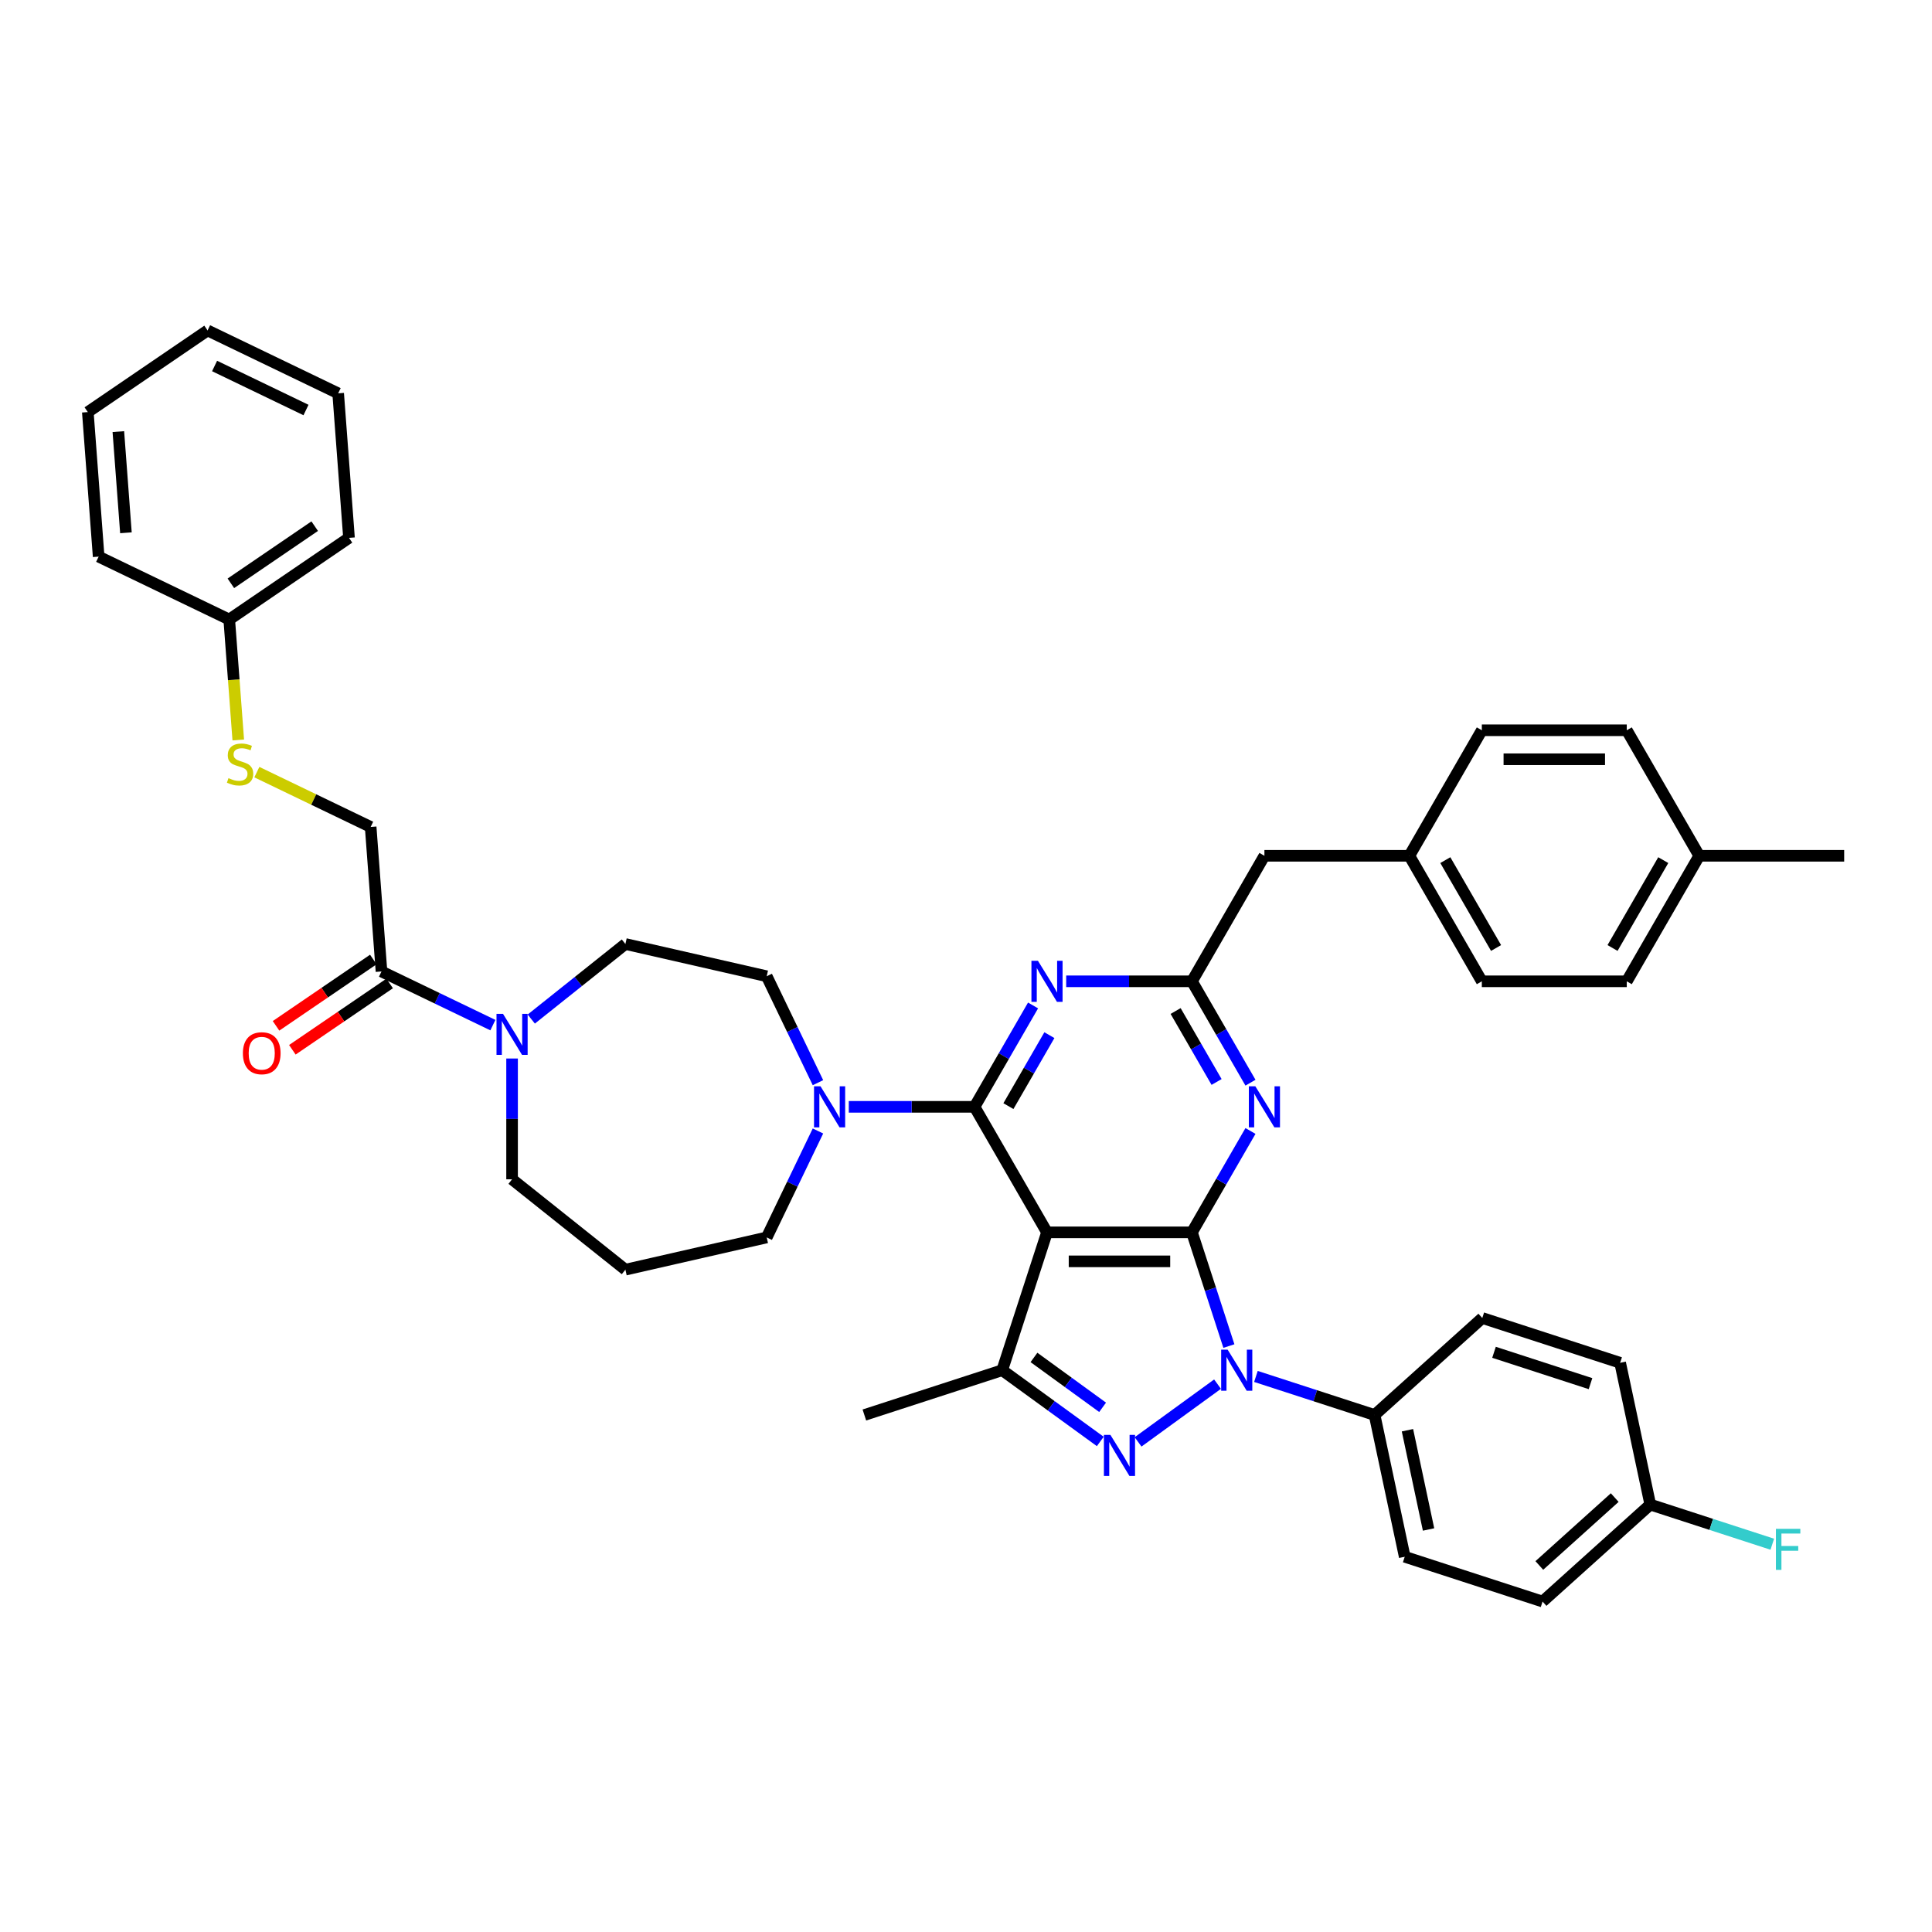 <?xml version='1.0' encoding='iso-8859-1'?>
<svg version='1.1' baseProfile='full'
              xmlns='http://www.w3.org/2000/svg'
                      xmlns:rdkit='http://www.rdkit.org/xml'
                      xmlns:xlink='http://www.w3.org/1999/xlink'
                  xml:space='preserve'
width='1000px' height='1000px' viewBox='0 0 1000 1000'>
<!-- END OF HEADER -->
<rect style='opacity:1.0;fill:#FFFFFF;stroke:none' width='1000' height='1000' x='0' y='0'> </rect>
<path class='bond-0' d='M 132.947,399.655 L 162.399,413.839' style='fill:none;fill-rule:evenodd;stroke:#CCCC00;stroke-width:6px;stroke-linecap:butt;stroke-linejoin:miter;stroke-opacity:1' />
<path class='bond-0' d='M 162.399,413.839 L 191.851,428.022' style='fill:none;fill-rule:evenodd;stroke:#000000;stroke-width:6px;stroke-linecap:butt;stroke-linejoin:miter;stroke-opacity:1' />
<path class='bond-1' d='M 123.325,383.003 L 120.989,351.832' style='fill:none;fill-rule:evenodd;stroke:#CCCC00;stroke-width:6px;stroke-linecap:butt;stroke-linejoin:miter;stroke-opacity:1' />
<path class='bond-1' d='M 120.989,351.832 L 118.653,320.66' style='fill:none;fill-rule:evenodd;stroke:#000000;stroke-width:6px;stroke-linecap:butt;stroke-linejoin:miter;stroke-opacity:1' />
<path class='bond-2' d='M 265.05,547.883 L 265.05,579.145' style='fill:none;fill-rule:evenodd;stroke:#0000FF;stroke-width:6px;stroke-linecap:butt;stroke-linejoin:miter;stroke-opacity:1' />
<path class='bond-2' d='M 265.05,579.145 L 265.05,610.406' style='fill:none;fill-rule:evenodd;stroke:#000000;stroke-width:6px;stroke-linecap:butt;stroke-linejoin:miter;stroke-opacity:1' />
<path class='bond-3' d='M 255.117,530.601 L 226.287,516.718' style='fill:none;fill-rule:evenodd;stroke:#0000FF;stroke-width:6px;stroke-linecap:butt;stroke-linejoin:miter;stroke-opacity:1' />
<path class='bond-3' d='M 226.287,516.718 L 197.458,502.834' style='fill:none;fill-rule:evenodd;stroke:#000000;stroke-width:6px;stroke-linecap:butt;stroke-linejoin:miter;stroke-opacity:1' />
<path class='bond-4' d='M 274.983,527.463 L 299.343,508.036' style='fill:none;fill-rule:evenodd;stroke:#0000FF;stroke-width:6px;stroke-linecap:butt;stroke-linejoin:miter;stroke-opacity:1' />
<path class='bond-4' d='M 299.343,508.036 L 323.704,488.609' style='fill:none;fill-rule:evenodd;stroke:#000000;stroke-width:6px;stroke-linecap:butt;stroke-linejoin:miter;stroke-opacity:1' />
<path class='bond-5' d='M 193.232,496.635 L 168.053,513.802' style='fill:none;fill-rule:evenodd;stroke:#000000;stroke-width:6px;stroke-linecap:butt;stroke-linejoin:miter;stroke-opacity:1' />
<path class='bond-5' d='M 168.053,513.802 L 142.874,530.968' style='fill:none;fill-rule:evenodd;stroke:#FF0000;stroke-width:6px;stroke-linecap:butt;stroke-linejoin:miter;stroke-opacity:1' />
<path class='bond-5' d='M 201.684,509.033 L 176.505,526.199' style='fill:none;fill-rule:evenodd;stroke:#000000;stroke-width:6px;stroke-linecap:butt;stroke-linejoin:miter;stroke-opacity:1' />
<path class='bond-5' d='M 176.505,526.199 L 151.326,543.366' style='fill:none;fill-rule:evenodd;stroke:#FF0000;stroke-width:6px;stroke-linecap:butt;stroke-linejoin:miter;stroke-opacity:1' />
<path class='bond-6' d='M 197.458,502.834 L 191.851,428.022' style='fill:none;fill-rule:evenodd;stroke:#000000;stroke-width:6px;stroke-linecap:butt;stroke-linejoin:miter;stroke-opacity:1' />
<path class='bond-7' d='M 118.653,320.66 L 180.639,278.399' style='fill:none;fill-rule:evenodd;stroke:#000000;stroke-width:6px;stroke-linecap:butt;stroke-linejoin:miter;stroke-opacity:1' />
<path class='bond-7' d='M 119.499,301.924 L 162.889,272.341' style='fill:none;fill-rule:evenodd;stroke:#000000;stroke-width:6px;stroke-linecap:butt;stroke-linejoin:miter;stroke-opacity:1' />
<path class='bond-8' d='M 118.653,320.66 L 51.061,288.109' style='fill:none;fill-rule:evenodd;stroke:#000000;stroke-width:6px;stroke-linecap:butt;stroke-linejoin:miter;stroke-opacity:1' />
<path class='bond-9' d='M 650.065,712.443 L 680.773,722.421' style='fill:none;fill-rule:evenodd;stroke:#0000FF;stroke-width:6px;stroke-linecap:butt;stroke-linejoin:miter;stroke-opacity:1' />
<path class='bond-9' d='M 680.773,722.421 L 711.481,732.398' style='fill:none;fill-rule:evenodd;stroke:#000000;stroke-width:6px;stroke-linecap:butt;stroke-linejoin:miter;stroke-opacity:1' />
<path class='bond-10' d='M 636.071,696.717 L 626.51,667.291' style='fill:none;fill-rule:evenodd;stroke:#0000FF;stroke-width:6px;stroke-linecap:butt;stroke-linejoin:miter;stroke-opacity:1' />
<path class='bond-10' d='M 626.51,667.291 L 616.949,637.866' style='fill:none;fill-rule:evenodd;stroke:#000000;stroke-width:6px;stroke-linecap:butt;stroke-linejoin:miter;stroke-opacity:1' />
<path class='bond-11' d='M 630.199,716.432 L 589.064,746.318' style='fill:none;fill-rule:evenodd;stroke:#0000FF;stroke-width:6px;stroke-linecap:butt;stroke-linejoin:miter;stroke-opacity:1' />
<path class='bond-12' d='M 518.744,709.216 L 447.395,732.398' style='fill:none;fill-rule:evenodd;stroke:#000000;stroke-width:6px;stroke-linecap:butt;stroke-linejoin:miter;stroke-opacity:1' />
<path class='bond-13' d='M 518.744,709.216 L 544.125,727.655' style='fill:none;fill-rule:evenodd;stroke:#000000;stroke-width:6px;stroke-linecap:butt;stroke-linejoin:miter;stroke-opacity:1' />
<path class='bond-13' d='M 544.125,727.655 L 569.505,746.095' style='fill:none;fill-rule:evenodd;stroke:#0000FF;stroke-width:6px;stroke-linecap:butt;stroke-linejoin:miter;stroke-opacity:1' />
<path class='bond-13' d='M 535.178,702.609 L 552.944,715.517' style='fill:none;fill-rule:evenodd;stroke:#000000;stroke-width:6px;stroke-linecap:butt;stroke-linejoin:miter;stroke-opacity:1' />
<path class='bond-13' d='M 552.944,715.517 L 570.71,728.425' style='fill:none;fill-rule:evenodd;stroke:#0000FF;stroke-width:6px;stroke-linecap:butt;stroke-linejoin:miter;stroke-opacity:1' />
<path class='bond-14' d='M 518.744,709.216 L 541.927,637.866' style='fill:none;fill-rule:evenodd;stroke:#000000;stroke-width:6px;stroke-linecap:butt;stroke-linejoin:miter;stroke-opacity:1' />
<path class='bond-15' d='M 323.704,657.181 L 396.844,640.487' style='fill:none;fill-rule:evenodd;stroke:#000000;stroke-width:6px;stroke-linecap:butt;stroke-linejoin:miter;stroke-opacity:1' />
<path class='bond-16' d='M 323.704,657.181 L 265.05,610.406' style='fill:none;fill-rule:evenodd;stroke:#000000;stroke-width:6px;stroke-linecap:butt;stroke-linejoin:miter;stroke-opacity:1' />
<path class='bond-17' d='M 541.927,637.866 L 616.949,637.866' style='fill:none;fill-rule:evenodd;stroke:#000000;stroke-width:6px;stroke-linecap:butt;stroke-linejoin:miter;stroke-opacity:1' />
<path class='bond-17' d='M 553.18,652.87 L 605.696,652.87' style='fill:none;fill-rule:evenodd;stroke:#000000;stroke-width:6px;stroke-linecap:butt;stroke-linejoin:miter;stroke-opacity:1' />
<path class='bond-18' d='M 541.927,637.866 L 504.417,572.895' style='fill:none;fill-rule:evenodd;stroke:#000000;stroke-width:6px;stroke-linecap:butt;stroke-linejoin:miter;stroke-opacity:1' />
<path class='bond-19' d='M 616.949,637.866 L 632.096,611.63' style='fill:none;fill-rule:evenodd;stroke:#000000;stroke-width:6px;stroke-linecap:butt;stroke-linejoin:miter;stroke-opacity:1' />
<path class='bond-19' d='M 632.096,611.63 L 647.243,585.394' style='fill:none;fill-rule:evenodd;stroke:#0000FF;stroke-width:6px;stroke-linecap:butt;stroke-linejoin:miter;stroke-opacity:1' />
<path class='bond-20' d='M 647.243,560.397 L 632.096,534.161' style='fill:none;fill-rule:evenodd;stroke:#0000FF;stroke-width:6px;stroke-linecap:butt;stroke-linejoin:miter;stroke-opacity:1' />
<path class='bond-20' d='M 632.096,534.161 L 616.949,507.925' style='fill:none;fill-rule:evenodd;stroke:#000000;stroke-width:6px;stroke-linecap:butt;stroke-linejoin:miter;stroke-opacity:1' />
<path class='bond-20' d='M 629.705,560.028 L 619.102,541.663' style='fill:none;fill-rule:evenodd;stroke:#0000FF;stroke-width:6px;stroke-linecap:butt;stroke-linejoin:miter;stroke-opacity:1' />
<path class='bond-20' d='M 619.102,541.663 L 608.499,523.298' style='fill:none;fill-rule:evenodd;stroke:#000000;stroke-width:6px;stroke-linecap:butt;stroke-linejoin:miter;stroke-opacity:1' />
<path class='bond-21' d='M 616.949,507.925 L 584.404,507.925' style='fill:none;fill-rule:evenodd;stroke:#000000;stroke-width:6px;stroke-linecap:butt;stroke-linejoin:miter;stroke-opacity:1' />
<path class='bond-21' d='M 584.404,507.925 L 551.86,507.925' style='fill:none;fill-rule:evenodd;stroke:#0000FF;stroke-width:6px;stroke-linecap:butt;stroke-linejoin:miter;stroke-opacity:1' />
<path class='bond-22' d='M 616.949,507.925 L 654.459,442.954' style='fill:none;fill-rule:evenodd;stroke:#000000;stroke-width:6px;stroke-linecap:butt;stroke-linejoin:miter;stroke-opacity:1' />
<path class='bond-23' d='M 534.711,520.423 L 519.564,546.659' style='fill:none;fill-rule:evenodd;stroke:#0000FF;stroke-width:6px;stroke-linecap:butt;stroke-linejoin:miter;stroke-opacity:1' />
<path class='bond-23' d='M 519.564,546.659 L 504.417,572.895' style='fill:none;fill-rule:evenodd;stroke:#000000;stroke-width:6px;stroke-linecap:butt;stroke-linejoin:miter;stroke-opacity:1' />
<path class='bond-23' d='M 543.161,535.796 L 532.558,554.162' style='fill:none;fill-rule:evenodd;stroke:#0000FF;stroke-width:6px;stroke-linecap:butt;stroke-linejoin:miter;stroke-opacity:1' />
<path class='bond-23' d='M 532.558,554.162 L 521.955,572.527' style='fill:none;fill-rule:evenodd;stroke:#000000;stroke-width:6px;stroke-linecap:butt;stroke-linejoin:miter;stroke-opacity:1' />
<path class='bond-24' d='M 504.417,572.895 L 471.872,572.895' style='fill:none;fill-rule:evenodd;stroke:#000000;stroke-width:6px;stroke-linecap:butt;stroke-linejoin:miter;stroke-opacity:1' />
<path class='bond-24' d='M 471.872,572.895 L 439.328,572.895' style='fill:none;fill-rule:evenodd;stroke:#0000FF;stroke-width:6px;stroke-linecap:butt;stroke-linejoin:miter;stroke-opacity:1' />
<path class='bond-25' d='M 423.376,560.397 L 410.11,532.85' style='fill:none;fill-rule:evenodd;stroke:#0000FF;stroke-width:6px;stroke-linecap:butt;stroke-linejoin:miter;stroke-opacity:1' />
<path class='bond-25' d='M 410.11,532.85 L 396.844,505.303' style='fill:none;fill-rule:evenodd;stroke:#000000;stroke-width:6px;stroke-linecap:butt;stroke-linejoin:miter;stroke-opacity:1' />
<path class='bond-26' d='M 423.376,585.394 L 410.11,612.941' style='fill:none;fill-rule:evenodd;stroke:#0000FF;stroke-width:6px;stroke-linecap:butt;stroke-linejoin:miter;stroke-opacity:1' />
<path class='bond-26' d='M 410.11,612.941 L 396.844,640.487' style='fill:none;fill-rule:evenodd;stroke:#000000;stroke-width:6px;stroke-linecap:butt;stroke-linejoin:miter;stroke-opacity:1' />
<path class='bond-27' d='M 396.844,505.303 L 323.704,488.609' style='fill:none;fill-rule:evenodd;stroke:#000000;stroke-width:6px;stroke-linecap:butt;stroke-linejoin:miter;stroke-opacity:1' />
<path class='bond-28' d='M 654.459,442.954 L 729.481,442.954' style='fill:none;fill-rule:evenodd;stroke:#000000;stroke-width:6px;stroke-linecap:butt;stroke-linejoin:miter;stroke-opacity:1' />
<path class='bond-29' d='M 729.481,442.954 L 766.992,507.925' style='fill:none;fill-rule:evenodd;stroke:#000000;stroke-width:6px;stroke-linecap:butt;stroke-linejoin:miter;stroke-opacity:1' />
<path class='bond-29' d='M 748.102,445.198 L 774.359,490.677' style='fill:none;fill-rule:evenodd;stroke:#000000;stroke-width:6px;stroke-linecap:butt;stroke-linejoin:miter;stroke-opacity:1' />
<path class='bond-30' d='M 729.481,442.954 L 766.992,377.984' style='fill:none;fill-rule:evenodd;stroke:#000000;stroke-width:6px;stroke-linecap:butt;stroke-linejoin:miter;stroke-opacity:1' />
<path class='bond-31' d='M 766.992,507.925 L 842.013,507.925' style='fill:none;fill-rule:evenodd;stroke:#000000;stroke-width:6px;stroke-linecap:butt;stroke-linejoin:miter;stroke-opacity:1' />
<path class='bond-32' d='M 711.481,732.398 L 727.079,805.781' style='fill:none;fill-rule:evenodd;stroke:#000000;stroke-width:6px;stroke-linecap:butt;stroke-linejoin:miter;stroke-opacity:1' />
<path class='bond-32' d='M 728.497,740.286 L 739.416,791.654' style='fill:none;fill-rule:evenodd;stroke:#000000;stroke-width:6px;stroke-linecap:butt;stroke-linejoin:miter;stroke-opacity:1' />
<path class='bond-33' d='M 711.481,732.398 L 767.233,682.199' style='fill:none;fill-rule:evenodd;stroke:#000000;stroke-width:6px;stroke-linecap:butt;stroke-linejoin:miter;stroke-opacity:1' />
<path class='bond-34' d='M 854.181,778.764 L 798.429,828.963' style='fill:none;fill-rule:evenodd;stroke:#000000;stroke-width:6px;stroke-linecap:butt;stroke-linejoin:miter;stroke-opacity:1' />
<path class='bond-34' d='M 835.778,775.144 L 796.752,810.283' style='fill:none;fill-rule:evenodd;stroke:#000000;stroke-width:6px;stroke-linecap:butt;stroke-linejoin:miter;stroke-opacity:1' />
<path class='bond-35' d='M 854.181,778.764 L 885.759,789.025' style='fill:none;fill-rule:evenodd;stroke:#000000;stroke-width:6px;stroke-linecap:butt;stroke-linejoin:miter;stroke-opacity:1' />
<path class='bond-35' d='M 885.759,789.025 L 917.338,799.285' style='fill:none;fill-rule:evenodd;stroke:#33CCCC;stroke-width:6px;stroke-linecap:butt;stroke-linejoin:miter;stroke-opacity:1' />
<path class='bond-36' d='M 854.181,778.764 L 838.583,705.382' style='fill:none;fill-rule:evenodd;stroke:#000000;stroke-width:6px;stroke-linecap:butt;stroke-linejoin:miter;stroke-opacity:1' />
<path class='bond-37' d='M 727.079,805.781 L 798.429,828.963' style='fill:none;fill-rule:evenodd;stroke:#000000;stroke-width:6px;stroke-linecap:butt;stroke-linejoin:miter;stroke-opacity:1' />
<path class='bond-38' d='M 767.233,682.199 L 838.583,705.382' style='fill:none;fill-rule:evenodd;stroke:#000000;stroke-width:6px;stroke-linecap:butt;stroke-linejoin:miter;stroke-opacity:1' />
<path class='bond-38' d='M 773.299,699.947 L 823.244,716.175' style='fill:none;fill-rule:evenodd;stroke:#000000;stroke-width:6px;stroke-linecap:butt;stroke-linejoin:miter;stroke-opacity:1' />
<path class='bond-39' d='M 842.013,507.925 L 879.524,442.954' style='fill:none;fill-rule:evenodd;stroke:#000000;stroke-width:6px;stroke-linecap:butt;stroke-linejoin:miter;stroke-opacity:1' />
<path class='bond-39' d='M 834.646,490.677 L 860.903,445.198' style='fill:none;fill-rule:evenodd;stroke:#000000;stroke-width:6px;stroke-linecap:butt;stroke-linejoin:miter;stroke-opacity:1' />
<path class='bond-40' d='M 879.524,442.954 L 842.013,377.984' style='fill:none;fill-rule:evenodd;stroke:#000000;stroke-width:6px;stroke-linecap:butt;stroke-linejoin:miter;stroke-opacity:1' />
<path class='bond-41' d='M 879.524,442.954 L 954.545,442.954' style='fill:none;fill-rule:evenodd;stroke:#000000;stroke-width:6px;stroke-linecap:butt;stroke-linejoin:miter;stroke-opacity:1' />
<path class='bond-42' d='M 842.013,377.984 L 766.992,377.984' style='fill:none;fill-rule:evenodd;stroke:#000000;stroke-width:6px;stroke-linecap:butt;stroke-linejoin:miter;stroke-opacity:1' />
<path class='bond-42' d='M 830.76,392.988 L 778.245,392.988' style='fill:none;fill-rule:evenodd;stroke:#000000;stroke-width:6px;stroke-linecap:butt;stroke-linejoin:miter;stroke-opacity:1' />
<path class='bond-43' d='M 180.639,278.399 L 175.032,203.587' style='fill:none;fill-rule:evenodd;stroke:#000000;stroke-width:6px;stroke-linecap:butt;stroke-linejoin:miter;stroke-opacity:1' />
<path class='bond-44' d='M 51.061,288.109 L 45.455,213.298' style='fill:none;fill-rule:evenodd;stroke:#000000;stroke-width:6px;stroke-linecap:butt;stroke-linejoin:miter;stroke-opacity:1' />
<path class='bond-44' d='M 65.182,275.766 L 61.258,223.398' style='fill:none;fill-rule:evenodd;stroke:#000000;stroke-width:6px;stroke-linecap:butt;stroke-linejoin:miter;stroke-opacity:1' />
<path class='bond-45' d='M 175.032,203.587 L 107.44,171.037' style='fill:none;fill-rule:evenodd;stroke:#000000;stroke-width:6px;stroke-linecap:butt;stroke-linejoin:miter;stroke-opacity:1' />
<path class='bond-45' d='M 158.383,212.223 L 111.069,189.438' style='fill:none;fill-rule:evenodd;stroke:#000000;stroke-width:6px;stroke-linecap:butt;stroke-linejoin:miter;stroke-opacity:1' />
<path class='bond-46' d='M 45.455,213.298 L 107.44,171.037' style='fill:none;fill-rule:evenodd;stroke:#000000;stroke-width:6px;stroke-linecap:butt;stroke-linejoin:miter;stroke-opacity:1' />
<path  class='atom-0' d='M 118.258 402.764
Q 118.498 402.854, 119.488 403.274
Q 120.478 403.694, 121.559 403.964
Q 122.669 404.204, 123.749 404.204
Q 125.76 404.204, 126.93 403.244
Q 128.1 402.254, 128.1 400.543
Q 128.1 399.373, 127.5 398.653
Q 126.93 397.932, 126.03 397.542
Q 125.13 397.152, 123.629 396.702
Q 121.739 396.132, 120.598 395.592
Q 119.488 395.052, 118.678 393.911
Q 117.897 392.771, 117.897 390.85
Q 117.897 388.18, 119.698 386.529
Q 121.529 384.879, 125.13 384.879
Q 127.59 384.879, 130.381 386.049
L 129.691 388.36
Q 127.14 387.309, 125.22 387.309
Q 123.149 387.309, 122.009 388.18
Q 120.868 389.02, 120.898 390.49
Q 120.898 391.631, 121.468 392.321
Q 122.069 393.011, 122.909 393.401
Q 123.779 393.791, 125.22 394.241
Q 127.14 394.842, 128.28 395.442
Q 129.421 396.042, 130.231 397.272
Q 131.071 398.473, 131.071 400.543
Q 131.071 403.484, 129.091 405.074
Q 127.14 406.635, 123.869 406.635
Q 121.979 406.635, 120.538 406.215
Q 119.128 405.825, 117.447 405.134
L 118.258 402.764
' fill='#CCCC00'/>
<path  class='atom-1' d='M 260.353 524.762
L 267.315 536.015
Q 268.006 537.125, 269.116 539.136
Q 270.226 541.146, 270.286 541.266
L 270.286 524.762
L 273.107 524.762
L 273.107 546.008
L 270.196 546.008
L 262.724 533.704
Q 261.854 532.264, 260.924 530.613
Q 260.023 528.963, 259.753 528.453
L 259.753 546.008
L 256.992 546.008
L 256.992 524.762
L 260.353 524.762
' fill='#0000FF'/>
<path  class='atom-3' d='M 125.719 545.155
Q 125.719 540.054, 128.24 537.203
Q 130.761 534.352, 135.472 534.352
Q 140.183 534.352, 142.704 537.203
Q 145.225 540.054, 145.225 545.155
Q 145.225 550.317, 142.674 553.257
Q 140.123 556.168, 135.472 556.168
Q 130.791 556.168, 128.24 553.257
Q 125.719 550.347, 125.719 545.155
M 135.472 553.768
Q 138.713 553.768, 140.453 551.607
Q 142.224 549.416, 142.224 545.155
Q 142.224 540.984, 140.453 538.883
Q 138.713 536.753, 135.472 536.753
Q 132.231 536.753, 130.461 538.853
Q 128.72 540.954, 128.72 545.155
Q 128.72 549.446, 130.461 551.607
Q 132.231 553.768, 135.472 553.768
' fill='#FF0000'/>
<path  class='atom-6' d='M 635.435 698.592
L 642.397 709.846
Q 643.088 710.956, 644.198 712.967
Q 645.308 714.977, 645.368 715.097
L 645.368 698.592
L 648.189 698.592
L 648.189 719.839
L 645.278 719.839
L 637.806 707.535
Q 636.936 706.095, 636.005 704.444
Q 635.105 702.794, 634.835 702.284
L 634.835 719.839
L 632.074 719.839
L 632.074 698.592
L 635.435 698.592
' fill='#0000FF'/>
<path  class='atom-8' d='M 574.742 742.689
L 581.704 753.942
Q 582.394 755.053, 583.504 757.063
Q 584.614 759.074, 584.675 759.194
L 584.675 742.689
L 587.495 742.689
L 587.495 763.935
L 584.584 763.935
L 577.112 751.632
Q 576.242 750.191, 575.312 748.541
Q 574.412 746.89, 574.141 746.38
L 574.141 763.935
L 571.381 763.935
L 571.381 742.689
L 574.742 742.689
' fill='#0000FF'/>
<path  class='atom-12' d='M 649.763 562.272
L 656.725 573.526
Q 657.415 574.636, 658.526 576.646
Q 659.636 578.657, 659.696 578.777
L 659.696 562.272
L 662.517 562.272
L 662.517 583.518
L 659.606 583.518
L 652.134 571.215
Q 651.264 569.774, 650.333 568.124
Q 649.433 566.474, 649.163 565.963
L 649.163 583.518
L 646.402 583.518
L 646.402 562.272
L 649.763 562.272
' fill='#0000FF'/>
<path  class='atom-14' d='M 537.231 497.302
L 544.193 508.555
Q 544.883 509.665, 545.993 511.676
Q 547.104 513.686, 547.164 513.807
L 547.164 497.302
L 549.985 497.302
L 549.985 518.548
L 547.074 518.548
L 539.602 506.244
Q 538.731 504.804, 537.801 503.153
Q 536.901 501.503, 536.631 500.993
L 536.631 518.548
L 533.87 518.548
L 533.87 497.302
L 537.231 497.302
' fill='#0000FF'/>
<path  class='atom-16' d='M 424.699 562.272
L 431.661 573.526
Q 432.351 574.636, 433.461 576.646
Q 434.572 578.657, 434.632 578.777
L 434.632 562.272
L 437.452 562.272
L 437.452 583.518
L 434.542 583.518
L 427.069 571.215
Q 426.199 569.774, 425.269 568.124
Q 424.369 566.474, 424.099 565.963
L 424.099 583.518
L 421.338 583.518
L 421.338 562.272
L 424.699 562.272
' fill='#0000FF'/>
<path  class='atom-26' d='M 919.214 791.324
L 931.847 791.324
L 931.847 793.755
L 922.064 793.755
L 922.064 800.207
L 930.767 800.207
L 930.767 802.667
L 922.064 802.667
L 922.064 812.57
L 919.214 812.57
L 919.214 791.324
' fill='#33CCCC'/>
</svg>
